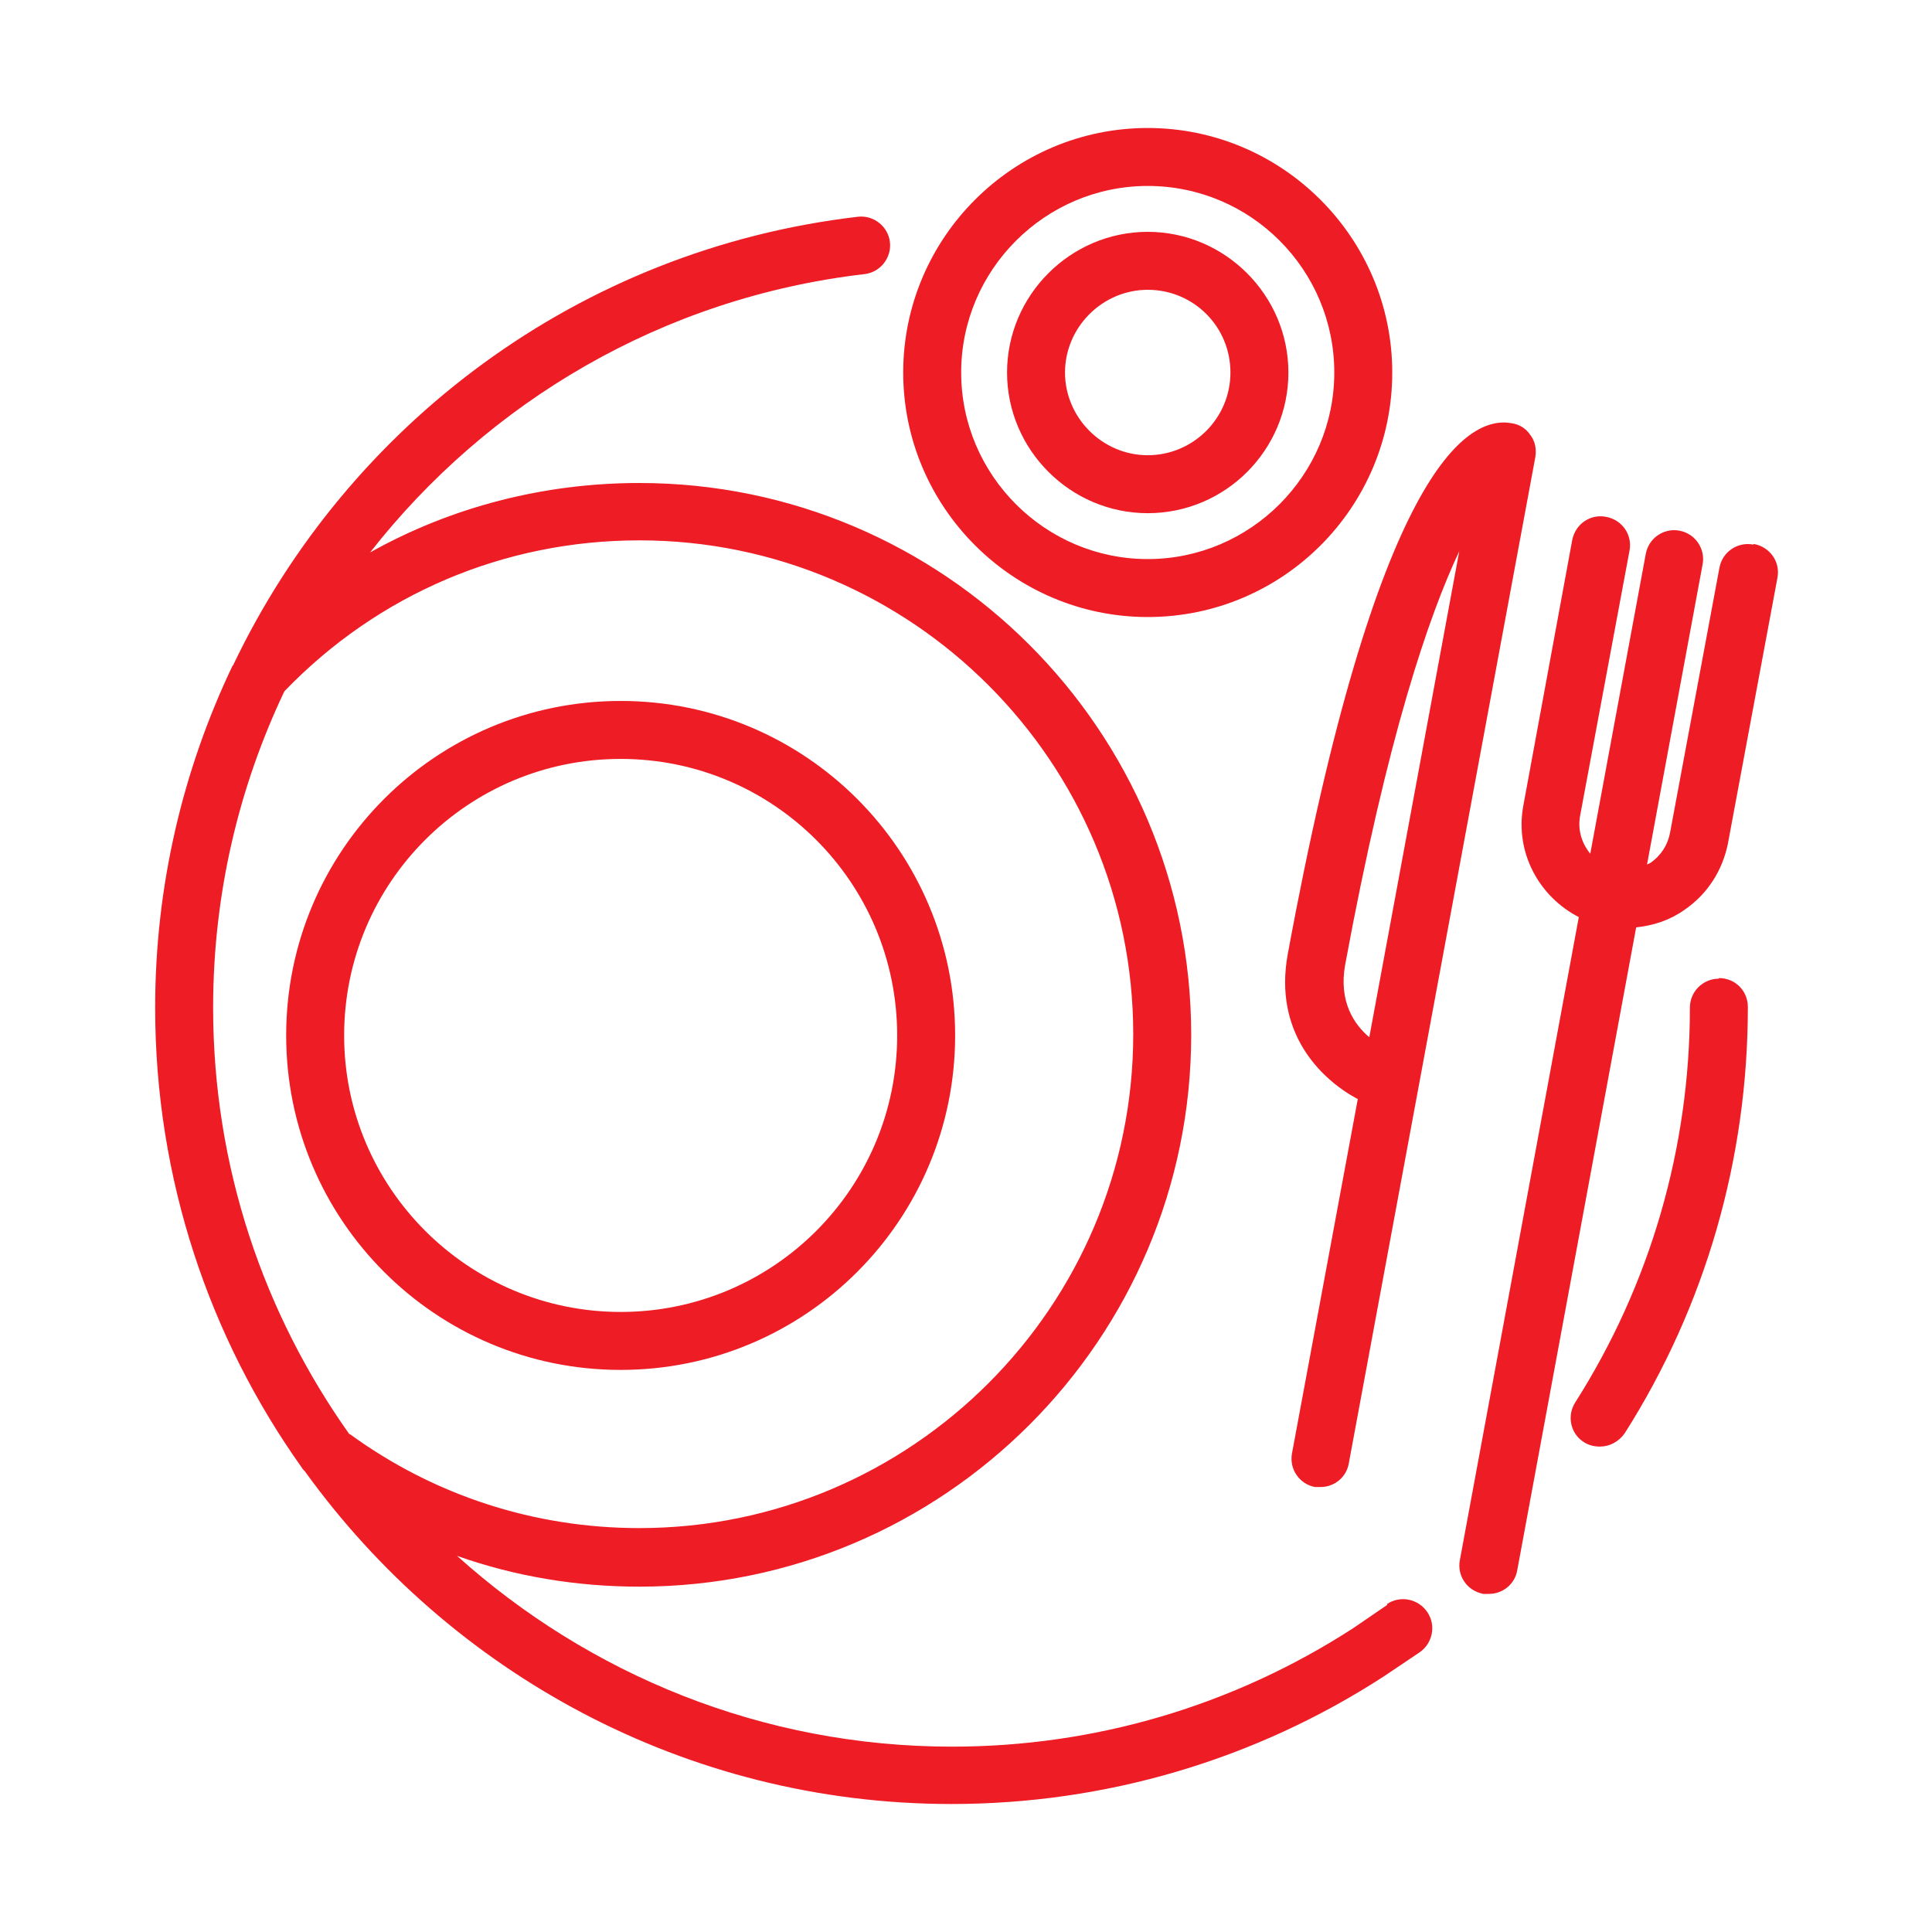 <?xml version="1.0" encoding="UTF-8"?>
<svg id="Layer_1" data-name="Layer 1" xmlns="http://www.w3.org/2000/svg" viewBox="0 0 32 32">
  <defs>
    <style>
      .cls-1 {
        fill: none;
      }

      .cls-1, .cls-2 {
        stroke-width: 0px;
      }

      .cls-2 {
        fill: #ee1c25;
      }
    </style>
  </defs>
  <rect class="cls-1" x="0" y="0" width="32" height="32"/>
  <path class="cls-2" d="M19.01,4.8c.76,0,1.37.61,1.37,1.37s-.62,1.37-1.37,1.37-1.37-.62-1.37-1.37.62-1.37,1.37-1.37M19.01,8.5c1.29,0,2.33-1.05,2.33-2.33s-1.05-2.33-2.33-2.33-2.33,1.05-2.33,2.33,1.05,2.33,2.33,2.33M22.28,15.98c.7-3.79,1.39-5.79,1.89-6.85l-1.49,8.05c-.25-.21-.51-.59-.4-1.2M22.49,18.2l-1.09,5.87c-.05.26.12.51.38.56.03,0,.06,0,.09,0,.23,0,.43-.16.47-.39l3.09-16.67c.02-.12,0-.26-.08-.36-.07-.11-.18-.18-.31-.2-.76-.14-2.24.82-3.71,8.79-.24,1.3.54,2.07,1.15,2.4M29.04,9.02c-.26-.05-.51.12-.56.38l-.82,4.4c-.04.2-.15.37-.32.49-.02.01-.04.02-.06.03l.92-4.97c.05-.26-.12-.51-.38-.56-.26-.05-.51.12-.56.38l-.92,4.97c-.14-.17-.21-.39-.17-.62l.82-4.4c.05-.26-.12-.51-.39-.56-.26-.05-.51.12-.56.39l-.81,4.4c-.14.77.26,1.5.92,1.84l-1.97,10.65c-.05.26.12.51.39.56.03,0,.06,0,.09,0,.23,0,.43-.16.47-.39l1.97-10.65c.29-.03.56-.12.8-.29.38-.26.63-.65.72-1.1l.82-4.4c.05-.26-.12-.51-.39-.56M19.01,3.08c1.71,0,3.09,1.39,3.09,3.09s-1.39,3.09-3.09,3.09-3.09-1.39-3.09-3.09,1.39-3.09,3.09-3.09M19.01,10.22c2.24,0,4.05-1.82,4.05-4.05s-1.82-4.05-4.05-4.05-4.05,1.82-4.05,4.05,1.82,4.05,4.05,4.05M10.28,21.73c-2.52,0-4.58-2.05-4.58-4.58s2.05-4.58,4.58-4.58,4.58,2.05,4.58,4.58-2.05,4.58-4.58,4.58M15.82,17.15c0-3.06-2.48-5.54-5.54-5.54s-5.54,2.48-5.54,5.54,2.48,5.54,5.54,5.54,5.54-2.48,5.54-5.54M28.47,16.21c-.26,0-.48.21-.48.48,0,2.33-.66,4.59-1.9,6.54-.14.22-.08.52.15.66.08.05.17.07.26.07.16,0,.31-.08.41-.22,1.34-2.11,2.04-4.55,2.04-7.06,0-.27-.21-.48-.48-.48M5.79,23.76c-1.42-2-2.26-4.43-2.26-7.07,0-1.87.42-3.64,1.18-5.24,1.55-1.61,3.64-2.5,5.88-2.5,4.51,0,8.18,3.67,8.18,8.18s-3.67,8.18-8.18,8.18c-1.74,0-3.4-.54-4.8-1.56M22.98,26.58l-.57.39c-1.98,1.28-4.27,1.96-6.64,1.96-3.15,0-6.02-1.2-8.2-3.16.96.34,1.98.51,3.02.51,5.04,0,9.14-4.1,9.14-9.14S15.63,8,10.59,8c-1.59,0-3.12.4-4.46,1.15,1.95-2.49,4.84-4.22,8.19-4.61.26-.03.45-.27.42-.53s-.27-.45-.53-.42c-4.62.54-8.44,3.44-10.34,7.41,0,.01-.01.02-.02.03-.82,1.72-1.28,3.64-1.28,5.66,0,2.84.9,5.47,2.43,7.62.01.02.03.04.05.06,2.4,3.33,6.3,5.51,10.71,5.51,2.55,0,5.03-.73,7.17-2.12l.58-.39c.22-.15.28-.45.13-.67-.15-.22-.45-.28-.67-.13"/>
</svg>